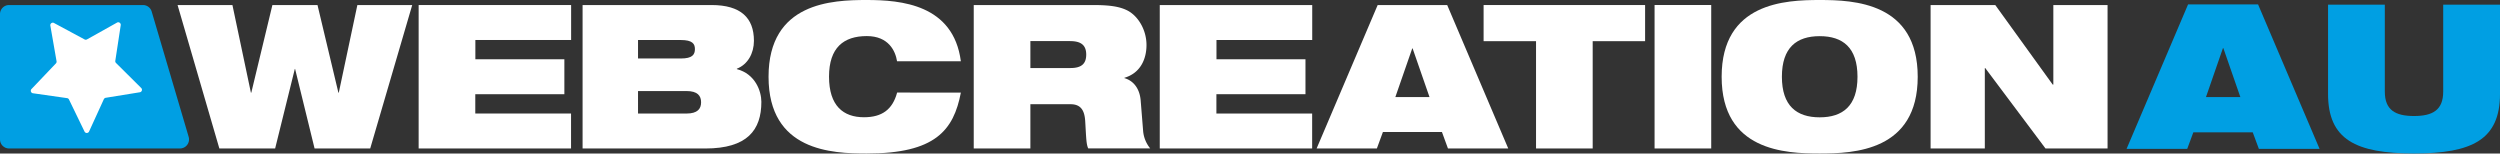 <svg xmlns="http://www.w3.org/2000/svg" viewBox="0 0 992.13 60.92"><rect x="0" y="0" width="992.13" height="60.92" fill="#333333" stroke="none"/><defs><style>.cls-1{fill:#fff;}.cls-2{fill:#009fe3;}</style></defs><g id="Layer_2" data-name="Layer 2"><g id="AU_ON_WHITE" data-name="AU ON WHITE"><path class="cls-1" d="M70.47,2H92.24l7.33,34.77h.16L108.1,2H126l8.29,34.77h.16L141.82,2h21.77L146.92,58.92H124.84l-7.73-31.57H117l-7.81,31.57H87.05Z"/><path class="cls-1" d="M166.14,2h60.51V15.87h-38v7.65h35.32V37.39H188.62v7.66h38V58.92H166.14Z"/><path class="cls-1" d="M231.2,2h51.18C294,2,299.2,7.1,299.2,16.19c0,5-2.47,9.4-6.78,11.08v.16c7.34,1.91,9.73,8.77,9.73,13,0,11.17-5.58,18.5-22.24,18.5H231.2Zm22,21.21h17c4.55,0,5.58-1.51,5.58-3.75,0-2.07-1-3.58-5.58-3.58h-17Zm0,21.85h19.21c4.47,0,5.82-1.92,5.82-4.47s-1.35-4.46-5.82-4.46H253.2Z"/><path class="cls-1" d="M381.32,36.76c-1.44,7.49-4,13.55-9.57,17.7s-14.11,6.46-27.82,6.46S305,60,305,30.46,330.3,0,343.93,0s34.44,1.75,37.39,24.32H356c-.64-4.07-3.35-10-12-10-9.17,0-15,4.55-15,16.11s5.66,16.1,13.87,16.1c7.1,0,11.32-3,13.16-9.8Z"/><path class="cls-1" d="M386.43,2h47.35c6.46,0,10.36.56,13.47,2.08,4.23,2.07,7.74,7.57,7.74,13.79,0,5.34-2.24,11.08-8.77,13V31c3.34.95,6,3.82,6.45,8.77l1,12.43a12.71,12.71,0,0,0,2.79,6.7H431.87c-.8-1.67-.8-4.14-1.2-10.76-.24-4.23-1.67-6.78-5.82-6.78H408.91V58.92H386.43Zm22.48,25h15.94c4.39,0,6.22-1.76,6.22-5.34,0-4.31-2.79-5.35-6.54-5.35H408.91Z"/><path class="cls-1" d="M460.25,2h60.51V15.87h-38v7.65h35.32V37.39H482.73v7.66h38V58.92H460.25Z"/><path class="cls-1" d="M546.73,2h27.59l24.23,56.93H574.63l-2.39-6.54H548.81l-2.4,6.54H522.5ZM560.6,19.22h-.15l-6.7,19.29H567.3Z"/><path class="cls-1" d="M609.58,16.34H588.77V2h64.09V16.34h-20.8V58.92H609.58Z"/><path class="cls-1" d="M722.15,0c13.63,0,38.9,1,38.9,30.46s-25.27,30.46-38.9,30.46-38.91-1-38.91-30.46S708.52,0,722.15,0Zm0,46.56c9.17,0,15-4.54,15-16.1s-5.82-16.11-15-16.11-15,4.55-15,16.11S713,46.56,722.15,46.56Z"/><path class="cls-1" d="M766.16,2h25.67l22.8,31.58h.24V2h21.52V58.92H811.76L787.84,27h-.16V58.92H766.16Z"/><polyline class="cls-1" points="656.62 1.99 656.62 58.92 679.1 58.92 679.1 1.99"/><path class="cls-2" d="M0,5.59V55.32a3.6,3.6,0,0,0,3.6,3.6H71.41a3.6,3.6,0,0,0,3.46-4.62L60.19,4.57A3.6,3.6,0,0,0,56.73,2H3.6A3.6,3.6,0,0,0,0,5.59Z"/><path class="cls-1" d="M35.38,52.12,41.2,39.39A1.07,1.07,0,0,1,42,38.8l13.4-2.17A1,1,0,0,0,56,34.88L46.05,25a1,1,0,0,1-.29-.89L47.91,10A1,1,0,0,0,46.38,9L34.53,15.63a1,1,0,0,1-1,0l-12-6.45A1,1,0,0,0,20,10.28l2.44,14a1,1,0,0,1-.27.9L12.55,35.28a1,1,0,0,0,.6,1.74l13.46,1.92a1,1,0,0,1,.78.58l6.12,12.62A1,1,0,0,0,35.38,52.12Z"/><path class="cls-2" d="M868.34,1.75h27.78l24.41,57.34H896.44L894,52.51H870.43L868,59.09H843.93Zm14,17.35h-.16l-6.74,19.43h13.65Z"/><path class="cls-2" d="M923.89,1.84h22.53V36.37c0,7.35,4.24,9.67,11.59,9.67s11.58-2.32,11.58-9.67V1.84h22.54V37.25c0,18.14-11,23.65-34.12,23.65s-34.12-5.51-34.12-23.65Z"/></g></g></svg>
